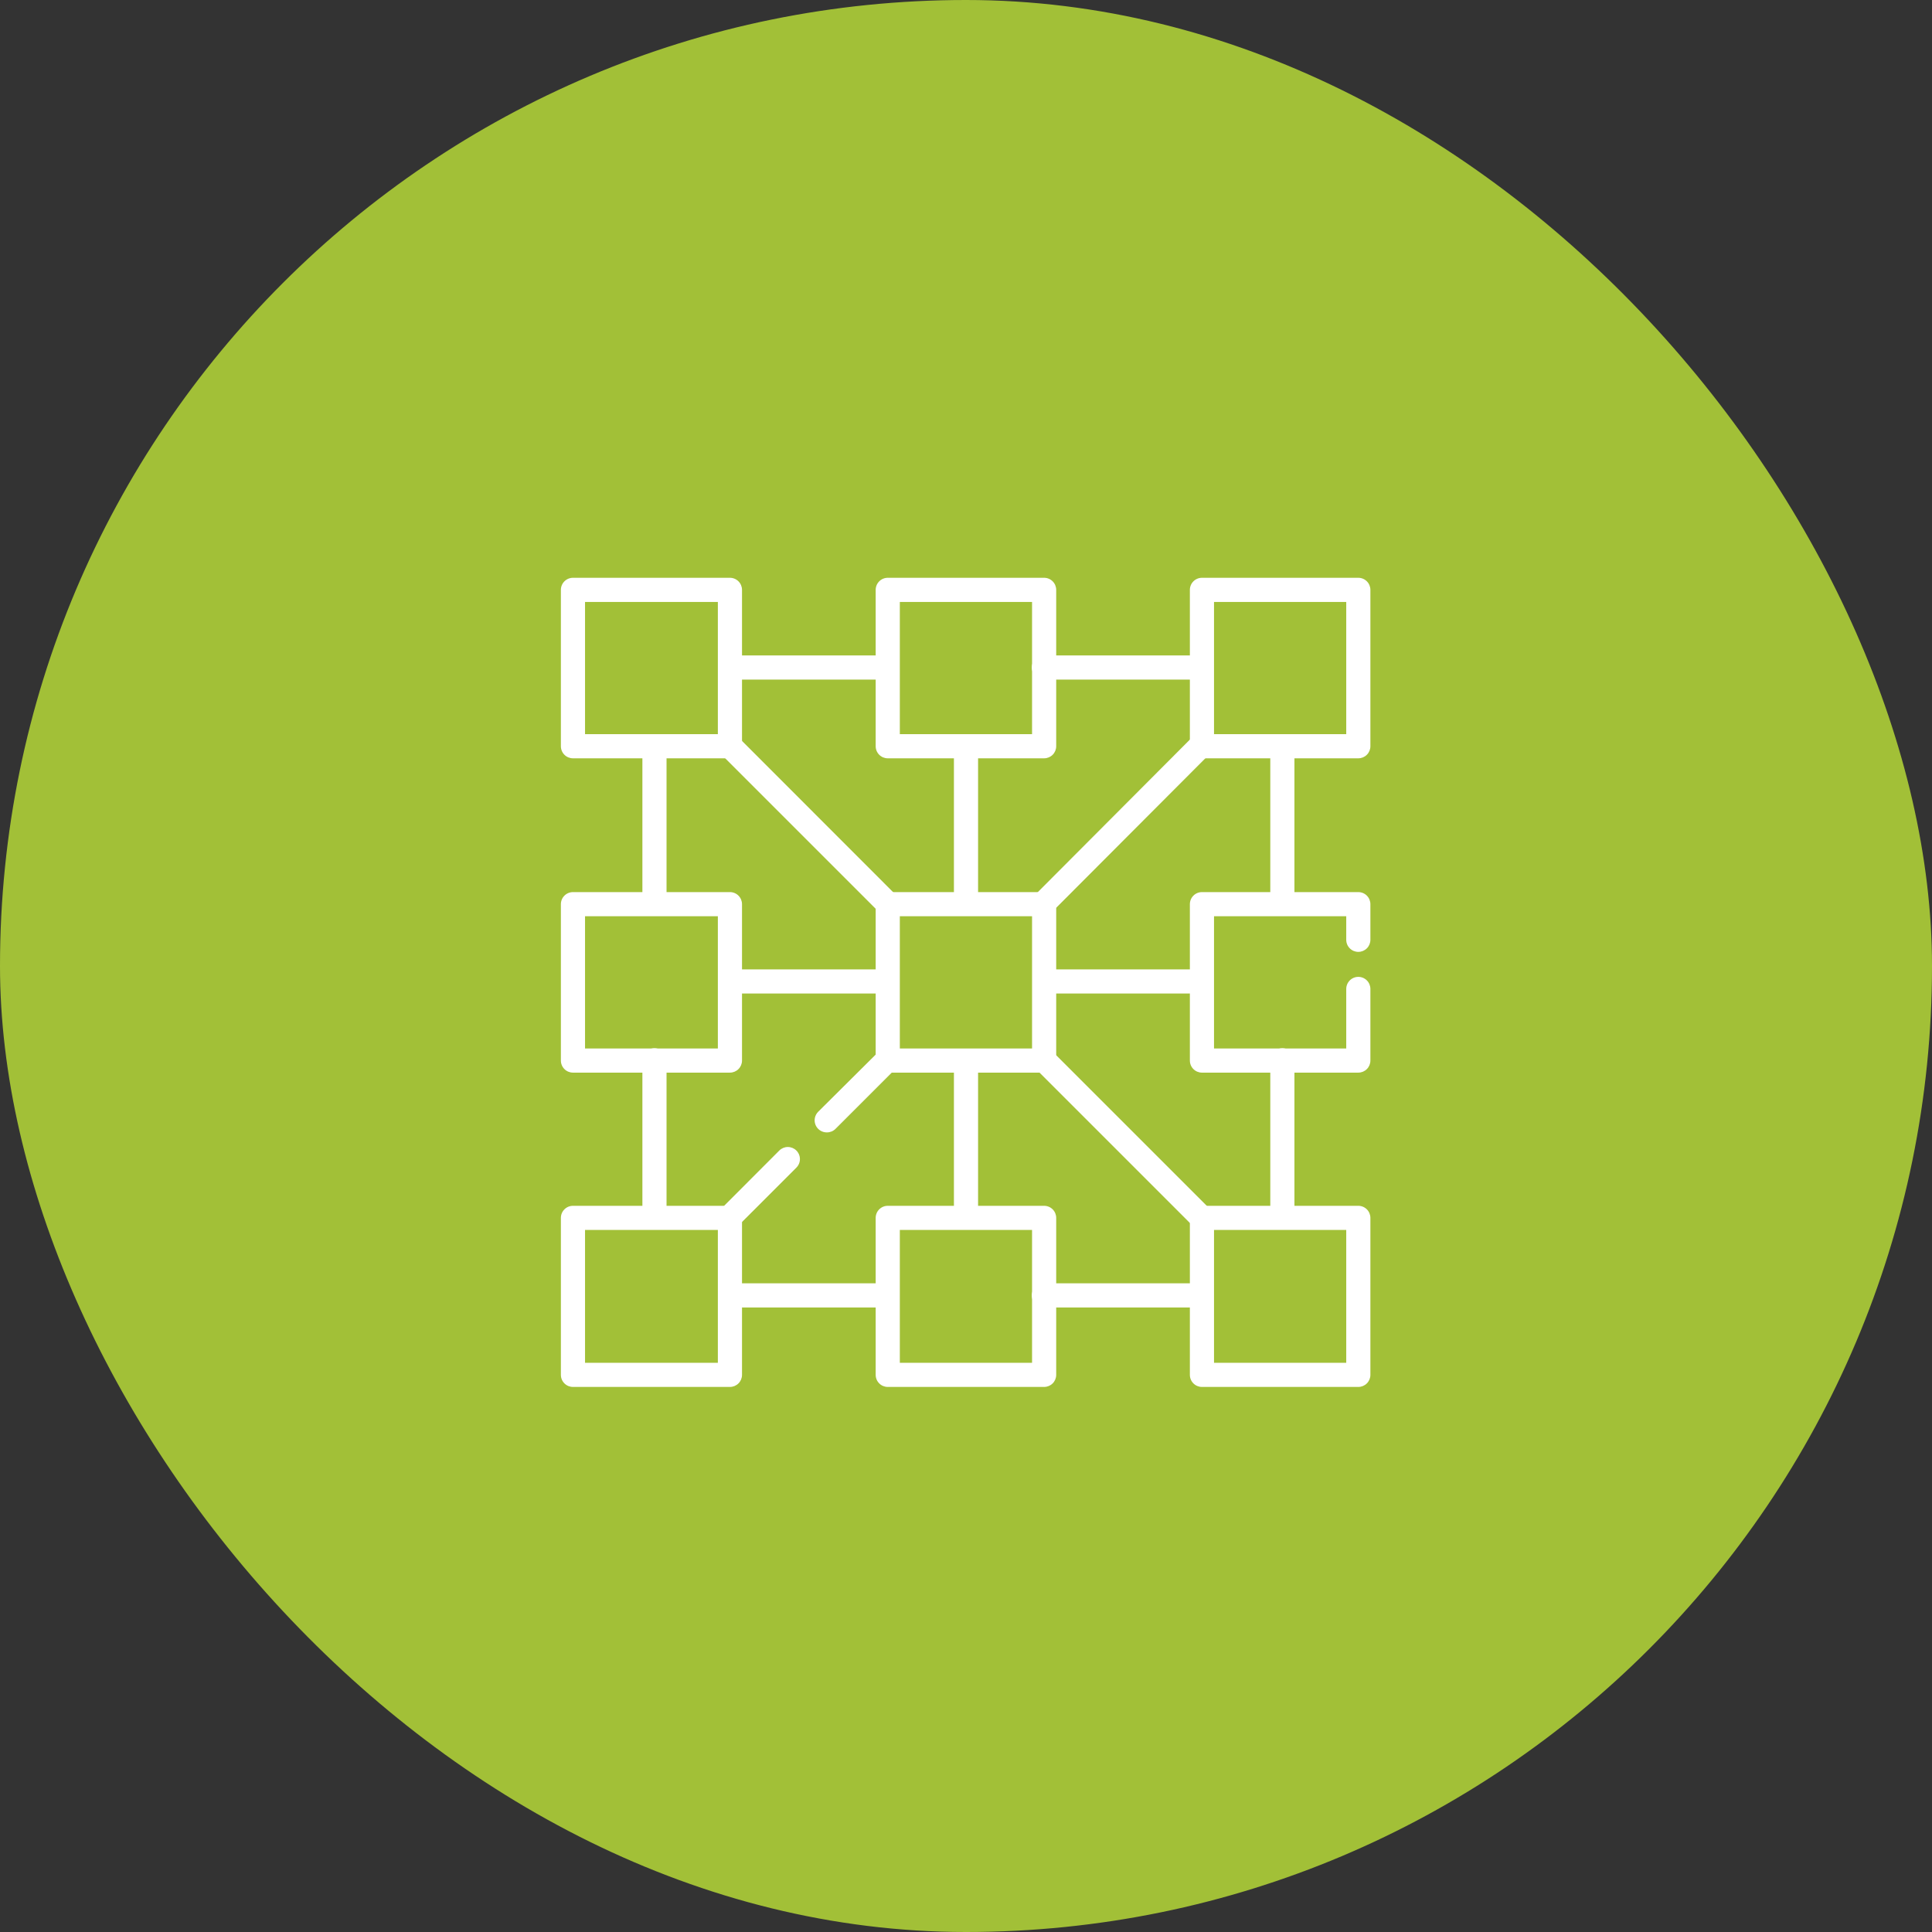 <?xml version="1.0" encoding="UTF-8"?> <svg xmlns="http://www.w3.org/2000/svg" width="160" height="160" viewBox="0 0 160 160" fill="none"><rect x="0" y="0" width="160" height="160" fill="#333333" stroke="none"/><rect width="160" height="160" rx="80" fill="#A2C037"></rect><path d="M60.45 62.8H47.45C47.185 62.8 46.93 62.695 46.743 62.507C46.555 62.32 46.45 62.065 46.45 61.8V48.85C46.45 48.585 46.555 48.33 46.743 48.143C46.93 47.955 47.185 47.85 47.45 47.85H60.45C60.715 47.85 60.97 47.955 61.157 48.143C61.345 48.33 61.45 48.585 61.45 48.85V61.8C61.45 62.065 61.345 62.32 61.157 62.507C60.97 62.695 60.715 62.8 60.45 62.8ZM48.45 60.8H59.45V49.85H48.45V60.8Z" fill="white"></path><path d="M86.47 62.8H73.52C73.255 62.8 73 62.695 72.813 62.507C72.625 62.32 72.52 62.065 72.52 61.8V48.85C72.52 48.585 72.625 48.33 72.813 48.143C73 47.955 73.255 47.85 73.52 47.85H86.47C86.735 47.85 86.99 47.955 87.177 48.143C87.365 48.33 87.47 48.585 87.47 48.85V61.8C87.47 62.065 87.365 62.32 87.177 62.507C86.99 62.695 86.735 62.8 86.47 62.8ZM74.52 60.8H85.47V49.85H74.52V60.8Z" fill="white"></path><path d="M112.49 62.8H99.54C99.275 62.8 99.02 62.695 98.833 62.507C98.645 62.32 98.54 62.065 98.54 61.8V48.85C98.54 48.585 98.645 48.33 98.833 48.143C99.02 47.955 99.275 47.85 99.54 47.85H112.49C112.755 47.85 113.01 47.955 113.197 48.143C113.385 48.33 113.49 48.585 113.49 48.85V61.8C113.49 62.065 113.385 62.32 113.197 62.507C113.01 62.695 112.755 62.8 112.49 62.8ZM100.54 60.8H111.49V49.85H100.54V60.8Z" fill="white"></path><path d="M60.45 88.83H47.45C47.185 88.83 46.93 88.725 46.743 88.537C46.555 88.35 46.45 88.095 46.45 87.83V74.88C46.45 74.615 46.555 74.36 46.743 74.173C46.93 73.985 47.185 73.88 47.45 73.88H60.45C60.715 73.88 60.97 73.985 61.157 74.173C61.345 74.36 61.45 74.615 61.45 74.88V87.83C61.45 88.095 61.345 88.35 61.157 88.537C60.97 88.725 60.715 88.83 60.45 88.83ZM48.45 86.83H59.45V75.88H48.45V86.83Z" fill="white"></path><path d="M86.47 88.83H73.52C73.255 88.83 73 88.725 72.813 88.537C72.625 88.35 72.52 88.095 72.52 87.83V74.88C72.52 74.615 72.625 74.36 72.813 74.173C73 73.985 73.255 73.88 73.52 73.88H86.47C86.735 73.88 86.99 73.985 87.177 74.173C87.365 74.36 87.47 74.615 87.47 74.88V87.83C87.47 88.095 87.365 88.35 87.177 88.537C86.99 88.725 86.735 88.83 86.47 88.83ZM74.52 86.83H85.47V75.88H74.52V86.83Z" fill="white"></path><path d="M112.49 88.83H99.54C99.275 88.83 99.02 88.725 98.833 88.537C98.645 88.35 98.54 88.095 98.54 87.83V74.88C98.54 74.615 98.645 74.36 98.833 74.173C99.02 73.985 99.275 73.88 99.54 73.88H112.49C112.755 73.88 113.01 73.985 113.197 74.173C113.385 74.36 113.49 74.615 113.49 74.88V77.83C113.49 78.095 113.385 78.35 113.197 78.537C113.01 78.725 112.755 78.83 112.49 78.83C112.225 78.83 111.97 78.725 111.783 78.537C111.595 78.35 111.49 78.095 111.49 77.83V75.88H100.54V86.83H111.49V81.9C111.49 81.635 111.595 81.38 111.783 81.193C111.97 81.005 112.225 80.9 112.49 80.9C112.755 80.9 113.01 81.005 113.197 81.193C113.385 81.38 113.49 81.635 113.49 81.9V87.83C113.49 88.095 113.385 88.35 113.197 88.537C113.01 88.725 112.755 88.83 112.49 88.83" fill="white"></path><path d="M60.45 114.86H47.45C47.185 114.86 46.93 114.755 46.743 114.567C46.555 114.38 46.45 114.125 46.45 113.86V100.86C46.45 100.595 46.555 100.34 46.743 100.153C46.93 99.965 47.185 99.86 47.45 99.86H60.45C60.715 99.86 60.97 99.965 61.157 100.153C61.345 100.34 61.45 100.595 61.45 100.86V113.86C61.45 114.125 61.345 114.38 61.157 114.567C60.97 114.755 60.715 114.86 60.45 114.86ZM48.45 112.86H59.45V101.86H48.45V112.86Z" fill="white"></path><path d="M86.47 114.86H73.52C73.255 114.86 73 114.755 72.813 114.567C72.625 114.38 72.52 114.125 72.52 113.86V100.86C72.52 100.595 72.625 100.34 72.813 100.153C73 99.965 73.255 99.86 73.52 99.86H86.47C86.735 99.86 86.99 99.965 87.177 100.153C87.365 100.34 87.47 100.595 87.47 100.86V113.86C87.47 114.125 87.365 114.38 87.177 114.567C86.99 114.755 86.735 114.86 86.47 114.86ZM74.52 112.86H85.47V101.86H74.52V112.86Z" fill="white"></path><path d="M112.49 114.86H99.54C99.275 114.86 99.02 114.755 98.833 114.567C98.645 114.38 98.54 114.125 98.54 113.86V100.86C98.54 100.595 98.645 100.34 98.833 100.153C99.02 99.965 99.275 99.86 99.54 99.86H112.49C112.755 99.86 113.01 99.965 113.197 100.153C113.385 100.34 113.49 100.595 113.49 100.86V113.86C113.49 114.125 113.385 114.38 113.197 114.567C113.01 114.755 112.755 114.86 112.49 114.86ZM100.54 112.86H111.49V101.86H100.54V112.86Z" fill="white"></path><path d="M99.74 102.06C99.608 102.061 99.478 102.036 99.356 101.986C99.234 101.936 99.124 101.863 99.03 101.77L85.75 88.49C85.564 88.303 85.459 88.049 85.459 87.785C85.459 87.521 85.564 87.267 85.75 87.08C85.937 86.894 86.191 86.789 86.455 86.789C86.719 86.789 86.973 86.894 87.16 87.08L100.44 100.36C100.626 100.547 100.731 100.801 100.731 101.065C100.731 101.329 100.626 101.583 100.44 101.77C100.254 101.955 100.002 102.059 99.74 102.06" fill="white"></path><path d="M73.77 76.09C73.638 76.091 73.508 76.066 73.386 76.016C73.264 75.966 73.153 75.893 73.06 75.8L59.47 62.21C59.376 62.117 59.302 62.006 59.251 61.885C59.2 61.763 59.174 61.632 59.174 61.5C59.174 61.368 59.2 61.237 59.251 61.115C59.302 60.994 59.376 60.883 59.47 60.79C59.657 60.604 59.911 60.499 60.175 60.499C60.439 60.499 60.693 60.604 60.88 60.79L74.47 74.39C74.656 74.577 74.761 74.831 74.761 75.095C74.761 75.359 74.656 75.613 74.47 75.8C74.284 75.985 74.032 76.089 73.77 76.09" fill="white"></path><path d="M86.14 76.09C85.878 76.089 85.626 75.985 85.44 75.8C85.254 75.613 85.149 75.359 85.149 75.095C85.149 74.831 85.254 74.577 85.44 74.39L99 60.79C99.187 60.604 99.441 60.499 99.705 60.499C99.969 60.499 100.223 60.604 100.41 60.79C100.504 60.883 100.578 60.994 100.629 61.115C100.68 61.237 100.706 61.368 100.706 61.5C100.706 61.632 100.68 61.763 100.629 61.885C100.578 62.006 100.504 62.117 100.41 62.21L86.85 75.8C86.757 75.893 86.646 75.966 86.524 76.016C86.402 76.066 86.272 76.091 86.14 76.09" fill="white"></path><path d="M68.45 93.78C68.254 93.777 68.064 93.717 67.902 93.607C67.74 93.497 67.614 93.342 67.539 93.161C67.465 92.98 67.445 92.781 67.483 92.589C67.52 92.397 67.613 92.22 67.75 92.08L73 86.86C73.191 86.696 73.437 86.611 73.689 86.62C73.941 86.63 74.18 86.734 74.358 86.912C74.536 87.091 74.64 87.329 74.65 87.581C74.659 87.833 74.574 88.079 74.41 88.27L69.19 93.49C69.097 93.583 68.986 93.656 68.864 93.706C68.742 93.755 68.612 93.781 68.48 93.78" fill="white"></path><path d="M60.17 102.06C59.908 102.059 59.656 101.955 59.47 101.77C59.284 101.583 59.179 101.329 59.179 101.065C59.179 100.801 59.284 100.547 59.47 100.36L64.54 95.28C64.727 95.094 64.981 94.989 65.245 94.989C65.509 94.989 65.763 95.094 65.95 95.28C66.044 95.373 66.118 95.484 66.169 95.605C66.22 95.727 66.246 95.858 66.246 95.99C66.246 96.122 66.22 96.253 66.169 96.375C66.118 96.496 66.044 96.607 65.95 96.7L60.88 101.77C60.787 101.863 60.676 101.936 60.554 101.986C60.432 102.036 60.302 102.061 60.17 102.06" fill="white"></path><path d="M73.42 82.28H60.75C60.485 82.28 60.23 82.175 60.043 81.987C59.855 81.8 59.75 81.545 59.75 81.28C59.75 81.015 59.855 80.76 60.043 80.573C60.23 80.385 60.485 80.28 60.75 80.28H73.42C73.685 80.28 73.94 80.385 74.127 80.573C74.315 80.76 74.42 81.015 74.42 81.28C74.42 81.545 74.315 81.8 74.127 81.987C73.94 82.175 73.685 82.28 73.42 82.28Z" fill="white"></path><path d="M99.29 82.28H86.71C86.445 82.28 86.191 82.175 86.003 81.987C85.815 81.8 85.71 81.545 85.71 81.28C85.71 81.015 85.815 80.76 86.003 80.573C86.191 80.385 86.445 80.28 86.71 80.28H99.29C99.555 80.28 99.81 80.385 99.997 80.573C100.185 80.76 100.29 81.015 100.29 81.28C100.29 81.545 100.185 81.8 99.997 81.987C99.81 82.175 99.555 82.28 99.29 82.28Z" fill="white"></path><path d="M80 101.78C79.735 101.78 79.48 101.675 79.293 101.487C79.105 101.3 79 101.045 79 100.78V88C79 87.735 79.105 87.48 79.293 87.293C79.48 87.105 79.735 87 80 87C80.265 87 80.52 87.105 80.707 87.293C80.895 87.48 81 87.735 81 88V100.78C81 101.045 80.895 101.3 80.707 101.487C80.52 101.675 80.265 101.78 80 101.78Z" fill="white"></path><path d="M80 75.75C79.735 75.75 79.48 75.645 79.293 75.457C79.105 75.27 79 75.015 79 74.75V62.06C79 61.795 79.105 61.54 79.293 61.353C79.48 61.165 79.735 61.06 80 61.06C80.265 61.06 80.52 61.165 80.707 61.353C80.895 61.54 81 61.795 81 62.06V74.75C81 75.015 80.895 75.27 80.707 75.457C80.52 75.645 80.265 75.75 80 75.75Z" fill="white"></path><path d="M54.2 75.75C53.935 75.75 53.68 75.645 53.493 75.457C53.305 75.27 53.2 75.015 53.2 74.75V62.06C53.2 61.795 53.305 61.54 53.493 61.353C53.68 61.165 53.935 61.06 54.2 61.06C54.465 61.06 54.72 61.165 54.907 61.353C55.095 61.54 55.2 61.795 55.2 62.06V74.75C55.2 75.015 55.095 75.27 54.907 75.457C54.72 75.645 54.465 75.75 54.2 75.75Z" fill="white"></path><path d="M54.2 101.5C53.935 101.5 53.68 101.395 53.493 101.207C53.305 101.02 53.2 100.765 53.2 100.5V87.81C53.2 87.545 53.305 87.29 53.493 87.103C53.68 86.915 53.935 86.81 54.2 86.81C54.465 86.81 54.72 86.915 54.907 87.103C55.095 87.29 55.2 87.545 55.2 87.81V100.5C55.2 100.765 55.095 101.02 54.907 101.207C54.72 101.395 54.465 101.5 54.2 101.5Z" fill="white"></path><path d="M106.2 75.75C105.935 75.75 105.68 75.645 105.493 75.457C105.305 75.27 105.2 75.015 105.2 74.75V62.06C105.2 61.795 105.305 61.54 105.493 61.353C105.68 61.165 105.935 61.06 106.2 61.06C106.465 61.06 106.72 61.165 106.907 61.353C107.095 61.54 107.2 61.795 107.2 62.06V74.75C107.2 75.015 107.095 75.27 106.907 75.457C106.72 75.645 106.465 75.75 106.2 75.75Z" fill="white"></path><path d="M106.2 101.5C105.935 101.5 105.68 101.395 105.493 101.207C105.305 101.02 105.2 100.765 105.2 100.5V87.81C105.2 87.545 105.305 87.29 105.493 87.103C105.68 86.915 105.935 86.81 106.2 86.81C106.465 86.81 106.72 86.915 106.907 87.103C107.095 87.29 107.2 87.545 107.2 87.81V100.5C107.2 100.765 107.095 101.02 106.907 101.207C106.72 101.395 106.465 101.5 106.2 101.5Z" fill="white"></path><path d="M99.14 56.28H86.45C86.185 56.28 85.93 56.175 85.743 55.987C85.555 55.8 85.45 55.545 85.45 55.28C85.45 55.015 85.555 54.76 85.743 54.573C85.93 54.385 86.185 54.28 86.45 54.28H99.14C99.405 54.28 99.66 54.385 99.847 54.573C100.035 54.76 100.14 55.015 100.14 55.28C100.14 55.545 100.035 55.8 99.847 55.987C99.66 56.175 99.405 56.28 99.14 56.28Z" fill="white"></path><path d="M73.39 56.28H60.7C60.435 56.28 60.18 56.175 59.993 55.987C59.805 55.8 59.7 55.545 59.7 55.28C59.7 55.015 59.805 54.76 59.993 54.573C60.18 54.385 60.435 54.28 60.7 54.28H73.39C73.655 54.28 73.91 54.385 74.097 54.573C74.285 54.76 74.39 55.015 74.39 55.28C74.39 55.545 74.285 55.8 74.097 55.987C73.91 56.175 73.655 56.28 73.39 56.28Z" fill="white"></path><path d="M99.14 108.28H86.45C86.185 108.28 85.93 108.175 85.743 107.987C85.555 107.8 85.45 107.545 85.45 107.28C85.45 107.015 85.555 106.76 85.743 106.573C85.93 106.385 86.185 106.28 86.45 106.28H99.14C99.405 106.28 99.66 106.385 99.847 106.573C100.035 106.76 100.14 107.015 100.14 107.28C100.14 107.545 100.035 107.8 99.847 107.987C99.66 108.175 99.405 108.28 99.14 108.28Z" fill="white"></path><path d="M73.39 108.28H60.7C60.435 108.28 60.18 108.175 59.993 107.987C59.805 107.8 59.7 107.545 59.7 107.28C59.7 107.015 59.805 106.76 59.993 106.573C60.18 106.385 60.435 106.28 60.7 106.28H73.39C73.655 106.28 73.91 106.385 74.097 106.573C74.285 106.76 74.39 107.015 74.39 107.28C74.39 107.545 74.285 107.8 74.097 107.987C73.91 108.175 73.655 108.28 73.39 108.28Z" fill="white"></path></svg> 